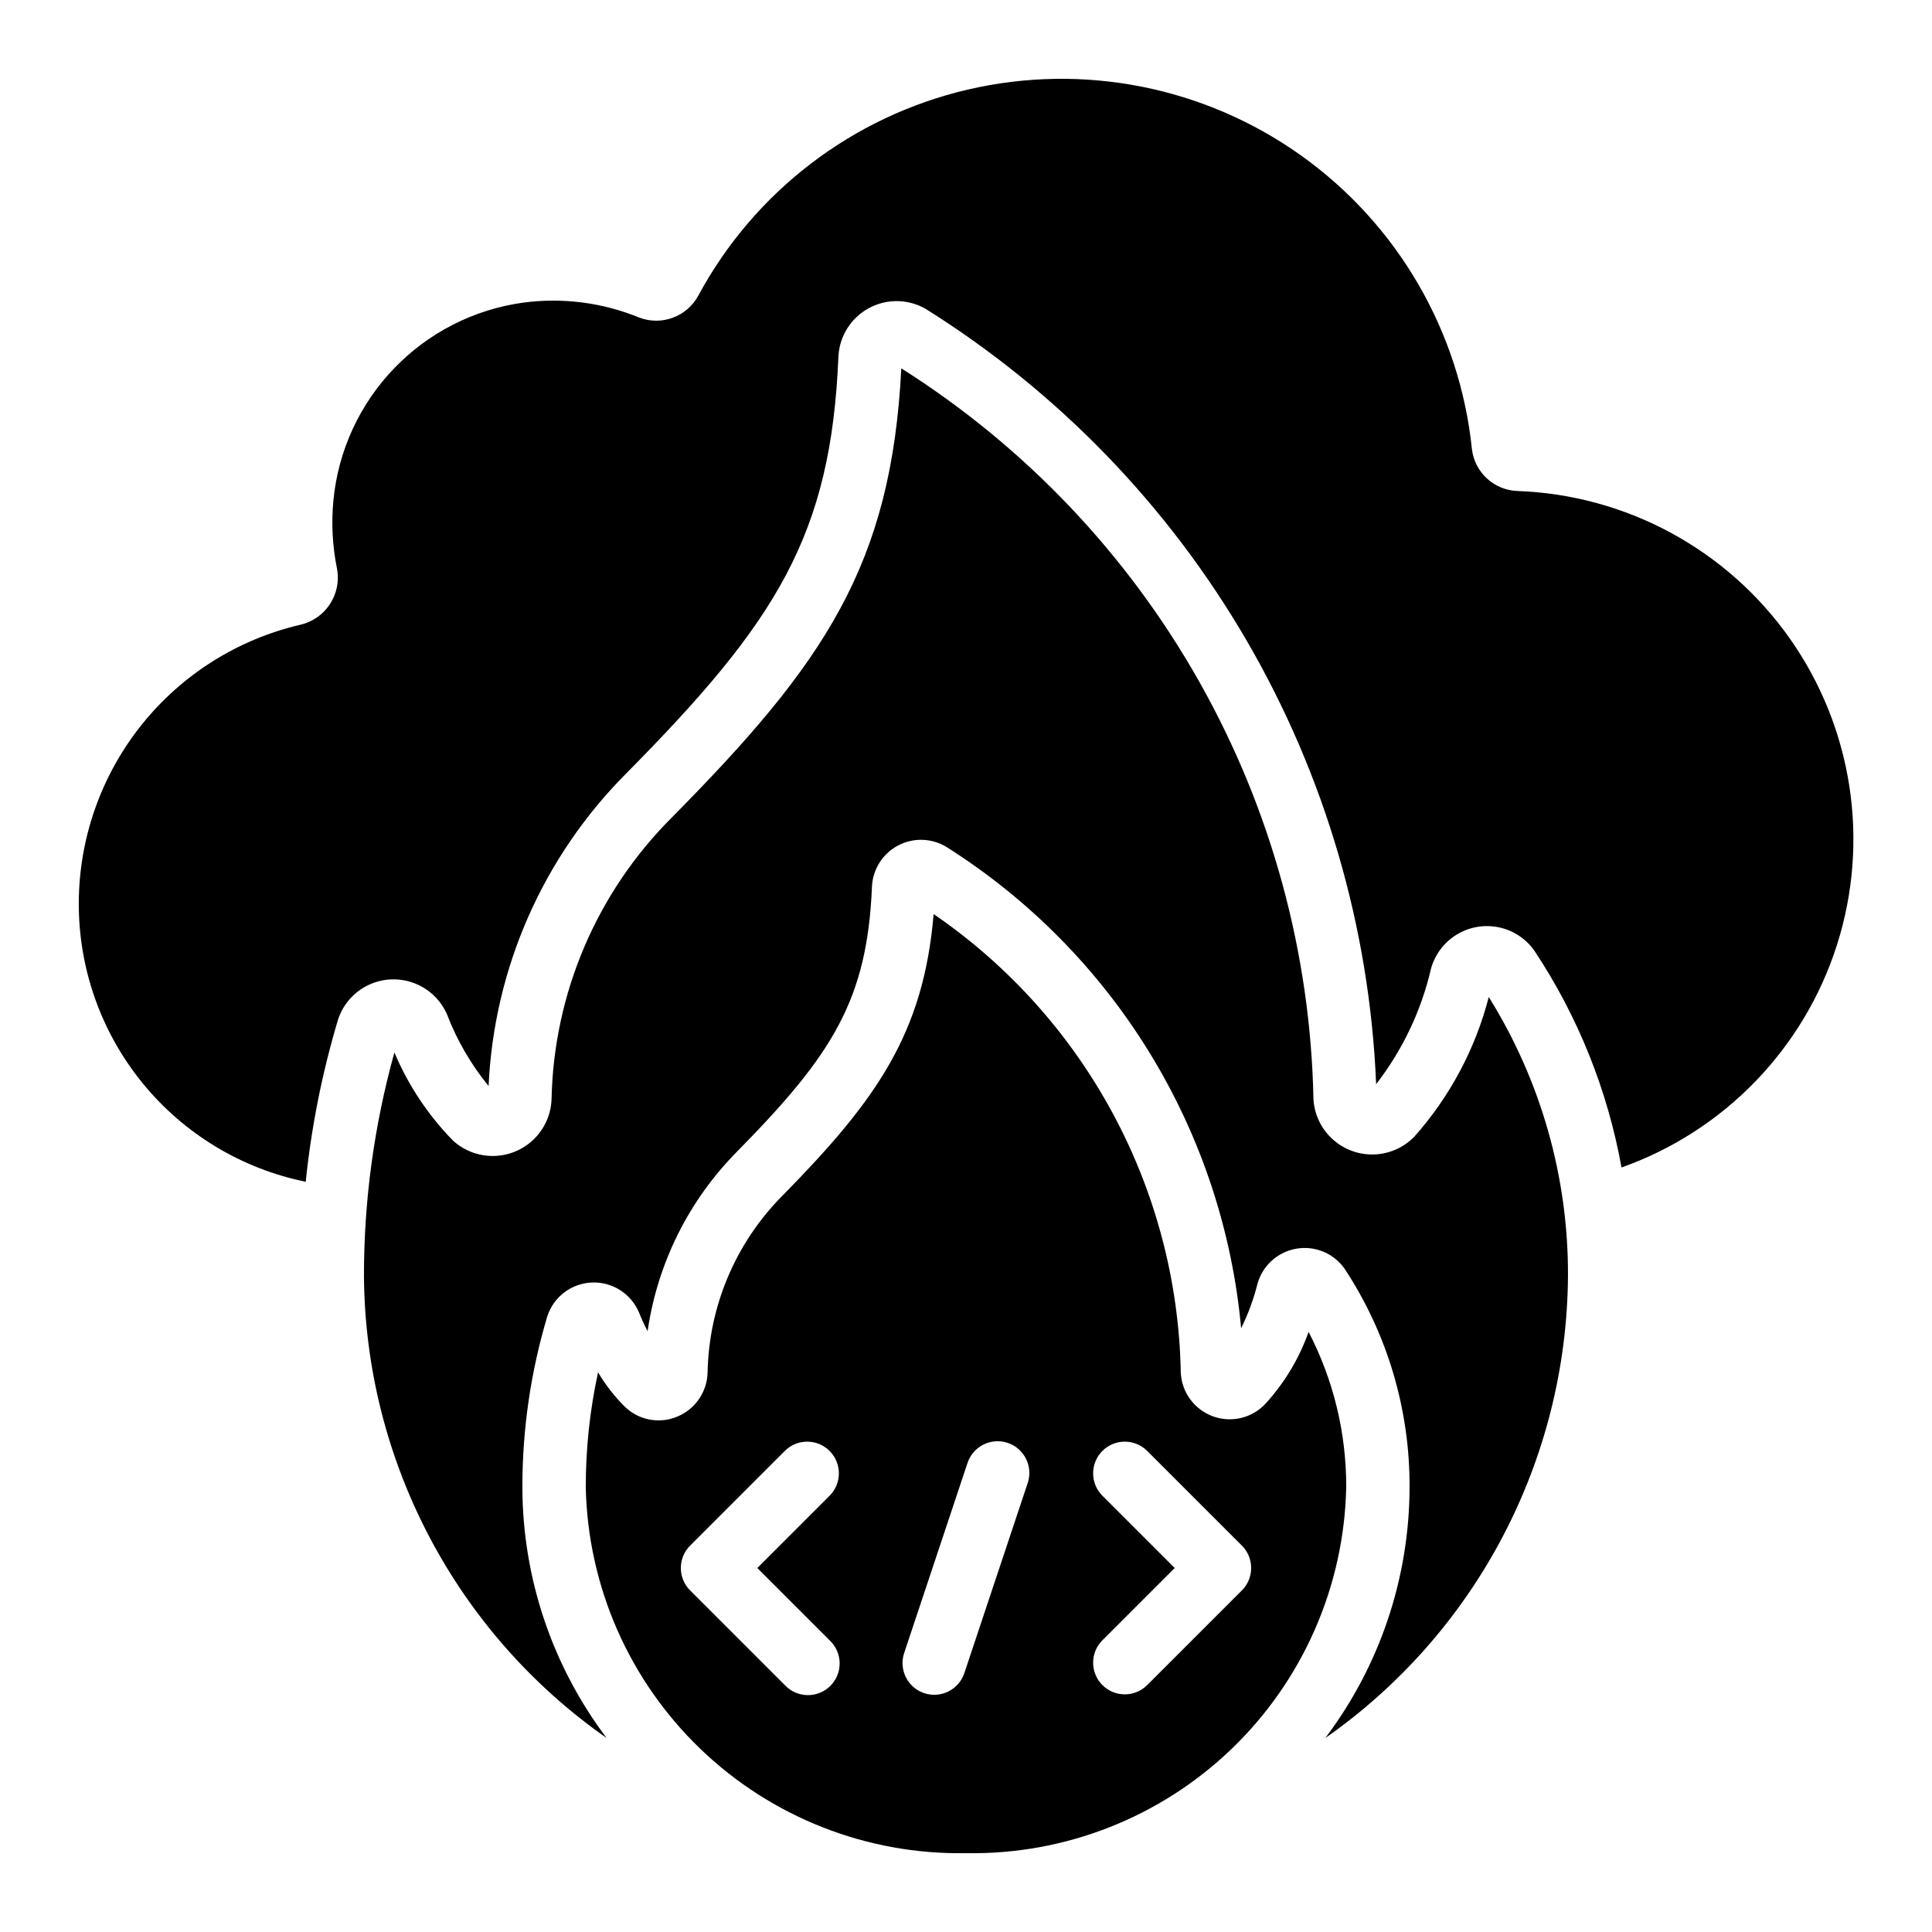<?xml version="1.0" encoding="UTF-8"?>
<!-- Uploaded to: ICON Repo, www.iconrepo.com, Generator: ICON Repo Mixer Tools -->
<svg fill="#000000" width="800px" height="800px" version="1.1" viewBox="144 144 512 512" xmlns="http://www.w3.org/2000/svg">
 <g>
  <path d="m546.14 274.12c-6.231-0.219-11.367-4.961-12.074-11.16-3.234-31.211-19.723-59.531-45.27-77.754-25.547-18.219-57.691-24.586-88.258-17.48-30.562 7.109-56.602 27.004-71.488 54.629-3.027 5.582-9.719 8.062-15.652 5.801-9.719-3.981-20.312-5.348-30.723-3.961-13.059 1.793-25.125 7.941-34.254 17.445-9.133 9.504-14.789 21.809-16.062 34.926-0.582 6.055-0.262 12.164 0.949 18.129 1.273 6.719-2.953 13.25-9.605 14.844-16.668 3.859-31.547 13.23-42.223 26.602s-16.523 29.953-16.598 47.062c-0.082 17.387 5.867 34.262 16.832 47.75 10.965 13.492 26.273 22.758 43.309 26.227 1.5-14.602 4.379-29.031 8.598-43.09 1.332-3.981 4.227-7.246 8.012-9.047 3.789-1.805 8.148-1.992 12.074-0.52 3.93 1.469 7.094 4.473 8.766 8.32 2.633 6.867 6.352 13.27 11.008 18.961 1.43-31.238 14.473-60.812 36.574-82.934 39.75-40.203 54.211-62.977 56.141-110.57h0.004c0.324-5.336 3.387-10.125 8.094-12.656 4.707-2.535 10.387-2.453 15.02 0.211 35.09 21.977 64.297 52.168 85.098 87.965 20.801 35.797 32.566 76.125 34.281 117.49 7.012-9.043 11.977-19.504 14.551-30.656 1.051-3.746 3.484-6.957 6.809-8.98 3.32-2.027 7.289-2.715 11.102-1.934 3.812 0.785 7.184 2.984 9.438 6.152 11.551 17.391 19.418 36.961 23.125 57.504 27.215-9.656 48.344-31.488 57.102-59.004 8.758-27.516 4.141-57.543-12.484-81.152-16.621-23.613-43.332-38.086-72.191-39.117z"/>
  <path d="m490.79 496.98c-2.512 7.055-6.406 13.535-11.461 19.062-3.574 3.801-9.074 5.09-13.965 3.273-4.891-1.816-8.219-6.383-8.445-11.594-0.922-48.699-25.316-93.949-65.496-121.48-2.68 31.547-14.98 49.129-40.043 74.598-12.402 12.473-19.516 29.25-19.859 46.836-0.109 5.172-3.273 9.789-8.062 11.754-4.746 1.98-10.215 0.934-13.895-2.652-2.734-2.723-5.109-5.781-7.07-9.102-2.18 10.008-3.269 20.223-3.258 30.465 0.539 26.207 11.453 51.129 30.34 69.305s44.211 28.125 70.422 27.66c26.207 0.465 51.531-9.484 70.418-27.66 18.891-18.176 29.801-43.098 30.344-69.305 0.051-14.324-3.367-28.449-9.969-41.164zm-126.84 81.812c1.621 1.562 2.547 3.715 2.566 5.965 0.02 2.254-0.867 4.418-2.461 6.012s-3.758 2.477-6.012 2.457c-2.25-0.02-4.402-0.941-5.965-2.562l-25.191-25.191v0.004c-3.277-3.281-3.277-8.598 0-11.875l25.191-25.191c3.293-3.18 8.531-3.137 11.77 0.102 3.238 3.242 3.285 8.477 0.102 11.773l-19.254 19.254zm52.406-41.789-16.793 50.383v-0.004c-1.465 4.406-6.227 6.789-10.633 5.324-4.402-1.469-6.789-6.227-5.32-10.633l16.793-50.383v0.004c1.465-4.406 6.223-6.789 10.629-5.324s6.789 6.223 5.324 10.629zm56.754 28.473-25.191 25.191v-0.004c-3.293 3.184-8.531 3.137-11.77-0.102-3.238-3.238-3.285-8.477-0.102-11.77l19.254-19.254-19.254-19.254c-3.184-3.297-3.137-8.531 0.102-11.773 3.238-3.238 8.477-3.281 11.77-0.102l25.191 25.191c3.277 3.277 3.277 8.594 0 11.875z"/>
  <path d="m518.77 445.27c-2.824 2.883-6.652 4.559-10.684 4.676-4.031 0.117-7.953-1.336-10.938-4.047-2.984-2.715-4.801-6.481-5.066-10.504-0.77-38.812-11.148-76.828-30.211-110.64-19.059-33.82-46.207-62.383-79.016-83.137-2.637 52.129-20.312 78.09-60.859 119.07-19.871 19.859-31.281 46.645-31.832 74.73-0.172 3.973-1.855 7.731-4.707 10.504-2.848 2.773-6.648 4.356-10.621 4.422-3.977 0.066-7.828-1.383-10.77-4.059-6.606-6.742-11.879-14.668-15.543-23.367-5.371 19.289-8.086 39.223-8.07 59.246 0.344 48.82 24.312 94.449 64.312 122.43-14.445-19.141-22.281-42.461-22.328-66.441-0.016-15.336 2.203-30.594 6.594-45.285 1.66-5.164 6.359-8.746 11.777-8.988 5.418-0.238 10.41 2.918 12.523 7.914 0.723 1.789 1.496 3.449 2.293 4.981v-0.004c2.613-18.039 10.957-34.758 23.805-47.691 25.258-25.668 34.426-40.145 35.66-70.281 0.266-4.508 2.848-8.555 6.824-10.691 3.977-2.137 8.777-2.059 12.68 0.203 21.988 13.836 40.492 32.555 54.074 54.703 13.586 22.145 21.879 47.125 24.246 72.996 1.855-3.781 3.312-7.742 4.348-11.824 1.348-4.812 5.348-8.422 10.273-9.27 4.926-0.852 9.902 1.207 12.785 5.289 11.336 17.195 17.328 37.355 17.23 57.949-0.043 23.98-7.879 47.301-22.328 66.441 40-27.984 63.969-73.613 64.312-122.43 0.113-26.137-7.164-51.773-20.992-73.949-3.547 13.75-10.328 26.457-19.773 37.062z"/>
 </g>
</svg>